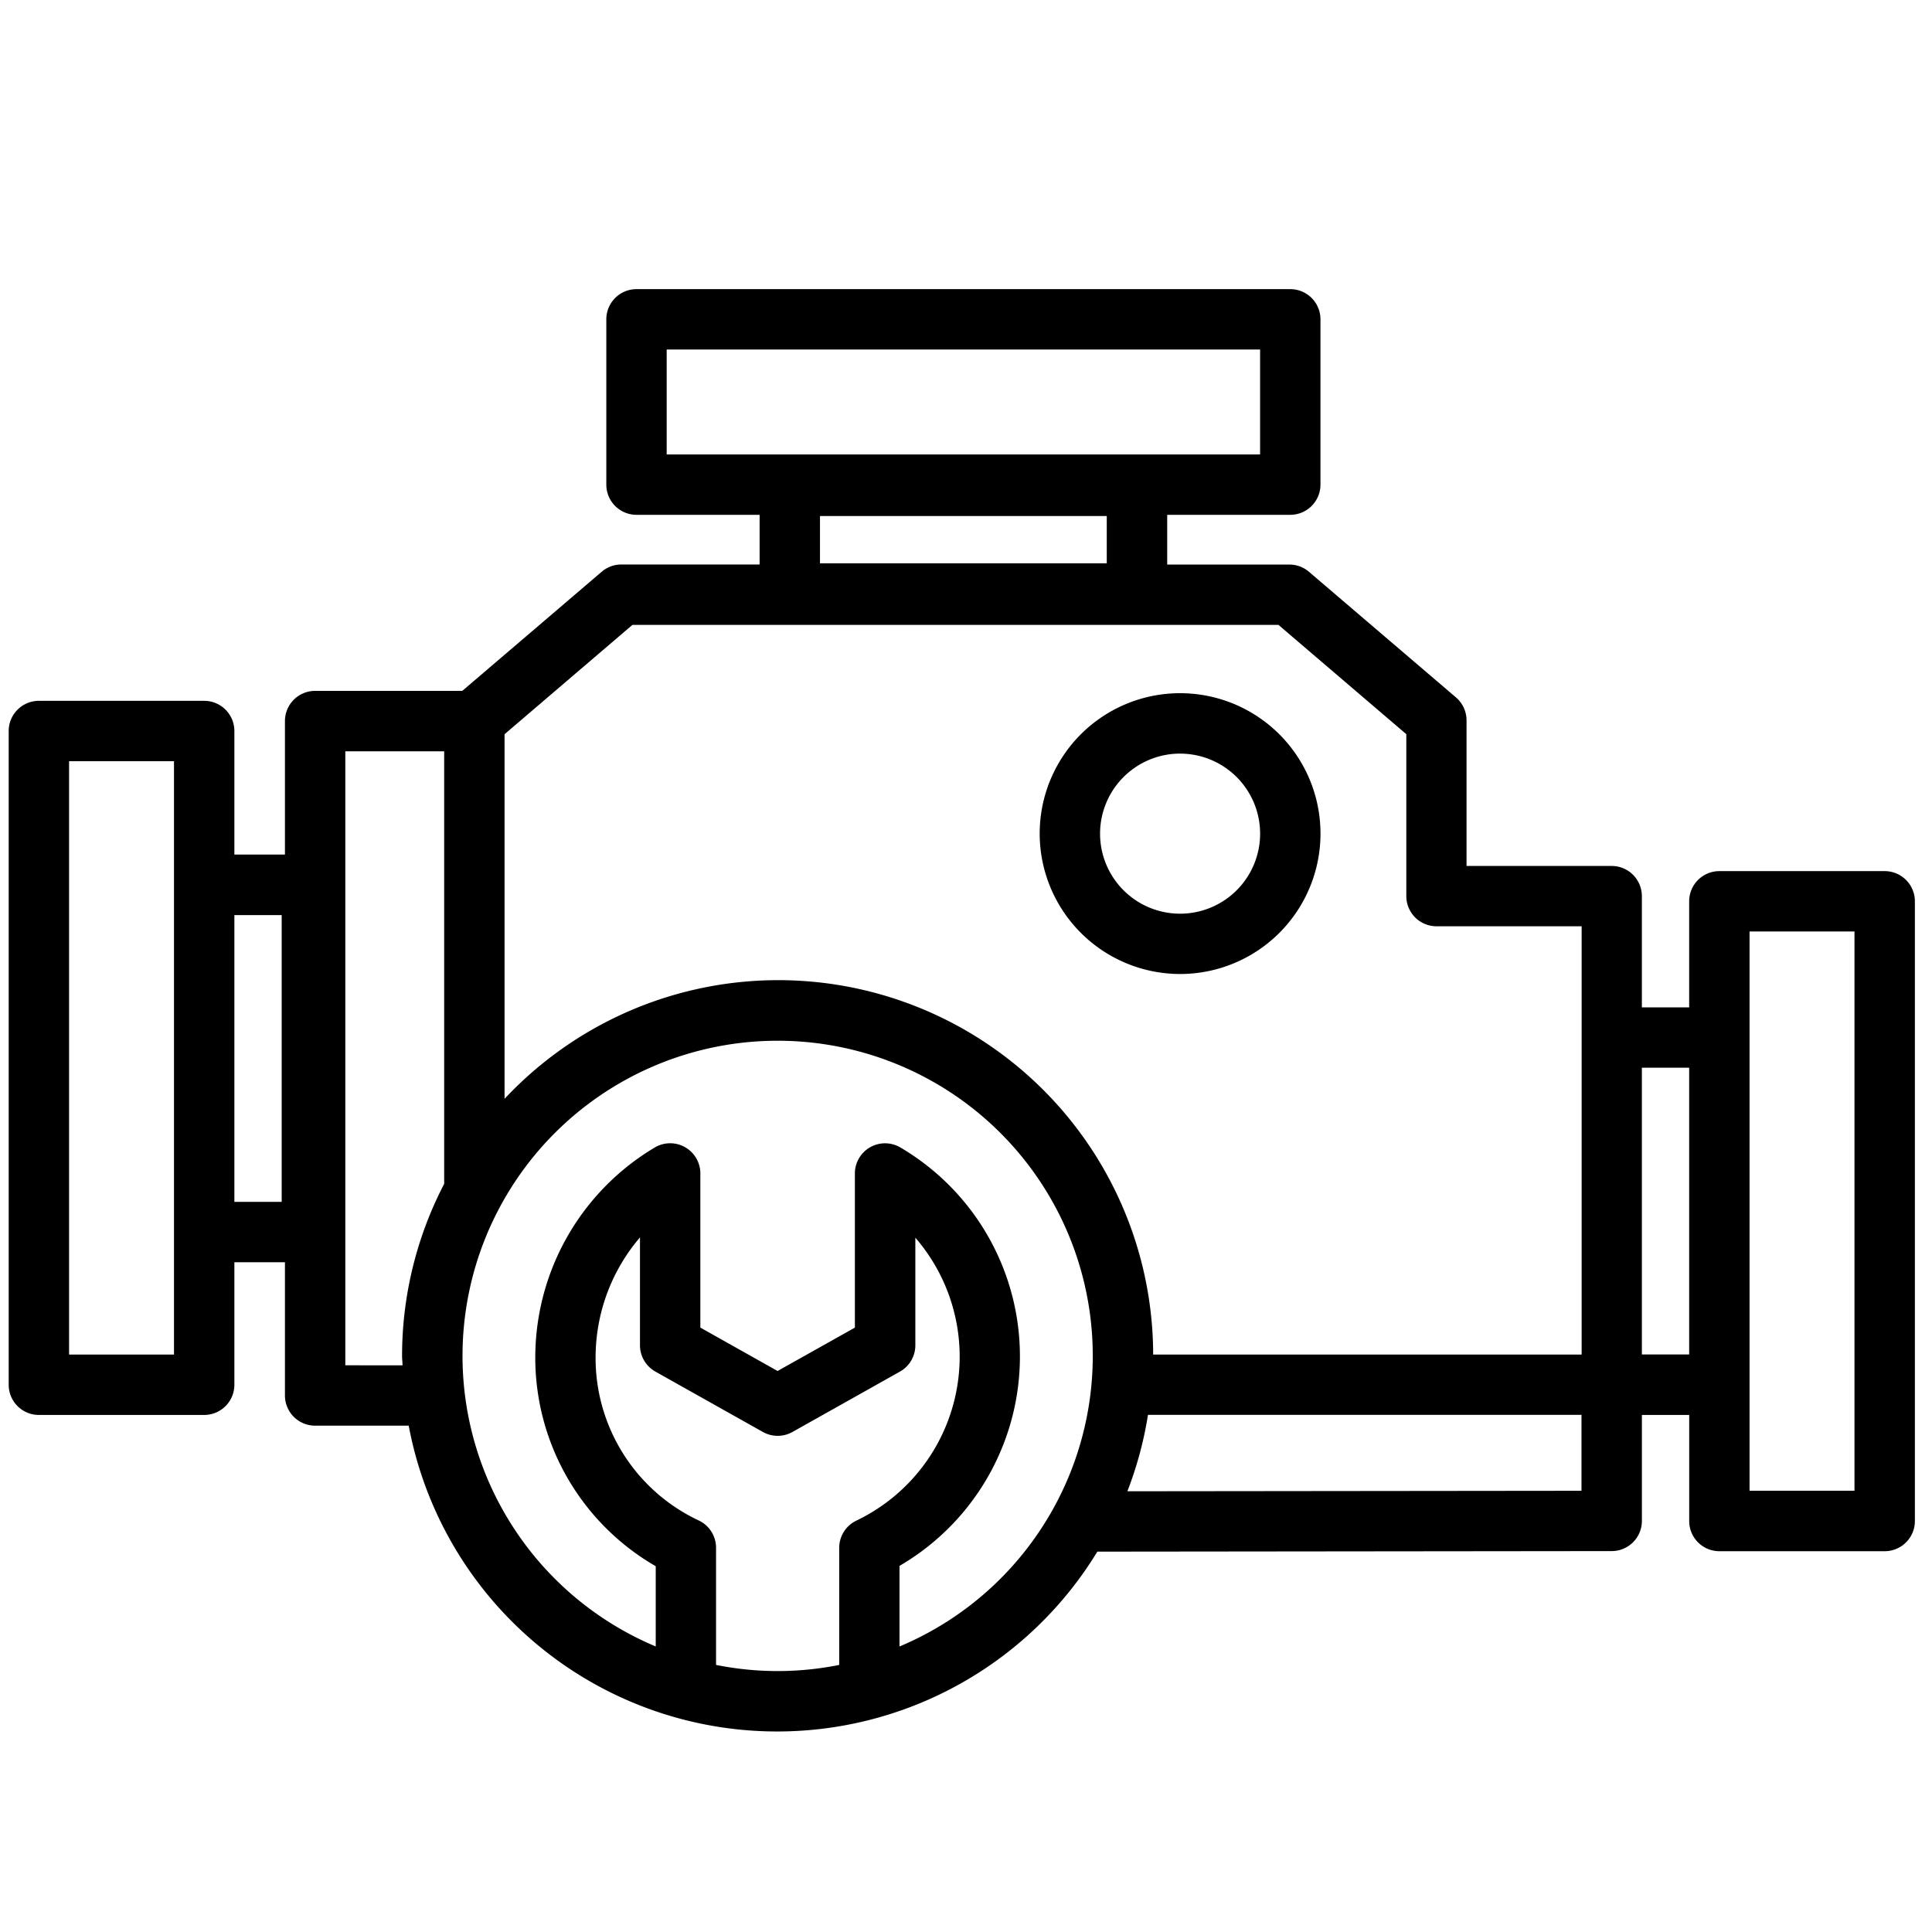 <?xml version="1.0" encoding="UTF-8"?>
<svg xmlns="http://www.w3.org/2000/svg" id="Objects" height="512" viewBox="0 0 64 64" width="512">
  <path d="m62.432 28.857h-5.476a1 1 0 0 0 -1 1v3.513h-1.567v-3.684a1 1 0 0 0 -1-1h-4.808v-4.824a1 1 0 0 0 -.351-.76l-4.867-4.159a.991.991 0 0 0 -.649-.241h-4.049v-1.648h4.077a1 1 0 0 0 1-1v-5.476a1 1 0 0 0 -1-1h-21.657a1 1 0 0 0 -1 1v5.476a1 1 0 0 0 1 1h4.078v1.646h-4.582a.994.994 0 0 0 -.65.241l-4.617 3.945h-4.875a1 1 0 0 0 -1 1v4.423h-1.675v-4.093a1 1 0 0 0 -1-1h-5.476a1 1 0 0 0 -1 1v21.656a1 1 0 0 0 1 1h5.476a1 1 0 0 0 1-1v-4.059h1.675v4.414a1 1 0 0 0 1 1h3.1a12.419 12.419 0 0 0 22.812 4.173l17.039-.018a1 1 0 0 0 1-1v-3.51h1.567v3.514a1 1 0 0 0 1 1h5.476a1 1 0 0 0 1-1v-20.529a1 1 0 0 0 -1.001-1zm-40.347-17.279h19.657v3.476h-19.657zm5.078 7.083v-1.567h9.5v1.567zm-21.399 26.211h-3.476v-19.656h3.476zm3.567-5.059h-1.567v-9.5h1.567zm11.619-19.113h21.4l4.236 3.621v5.363a1 1 0 0 0 1 1h4.808v14.188h-14.194a12.42 12.42 0 0 0 -21.486-8.472v-12.078zm-9.511 24.527v-20.339h3.275v14.329a12.346 12.346 0 0 0 -1.395 5.7c0 .105.014.207.016.312zm12.281 9.925v-3.88a1 1 0 0 0 -.585-.91 5.941 5.941 0 0 1 -3.405-5.43 6.119 6.119 0 0 1 1.47-3.941v3.573a1 1 0 0 0 .511.872l3.561 2a1 1 0 0 0 .979 0l3.561-2a1 1 0 0 0 .51-.872v-3.564a6.022 6.022 0 0 1 -1.955 9.373 1 1 0 0 0 -.567.9v3.88a10.337 10.337 0 0 1 -4.077 0zm6.077-.611v-2.669a8.029 8.029 0 0 0 .03-13.86 1 1 0 0 0 -1.508.861v5.106l-2.561 1.437-2.558-1.438v-5.105a1 1 0 0 0 -1.5-.867 8.1 8.1 0 0 0 -3.968 6.926 7.972 7.972 0 0 0 3.99 6.951v2.658a10.439 10.439 0 1 1 8.077 0zm7.549-5.141a12.316 12.316 0 0 0 .682-2.531h14.361v2.515zm17.043-4.531v-9.5h1.567v9.5zm7.043 4.514h-3.476v-18.526h3.476z"></path>
  <path d="m39.092 32.265a4.651 4.651 0 1 0 -4.651-4.65 4.655 4.655 0 0 0 4.651 4.65zm0-7.3a2.651 2.651 0 1 1 -2.651 2.651 2.653 2.653 0 0 1 2.651-2.652z"></path>
</svg>
